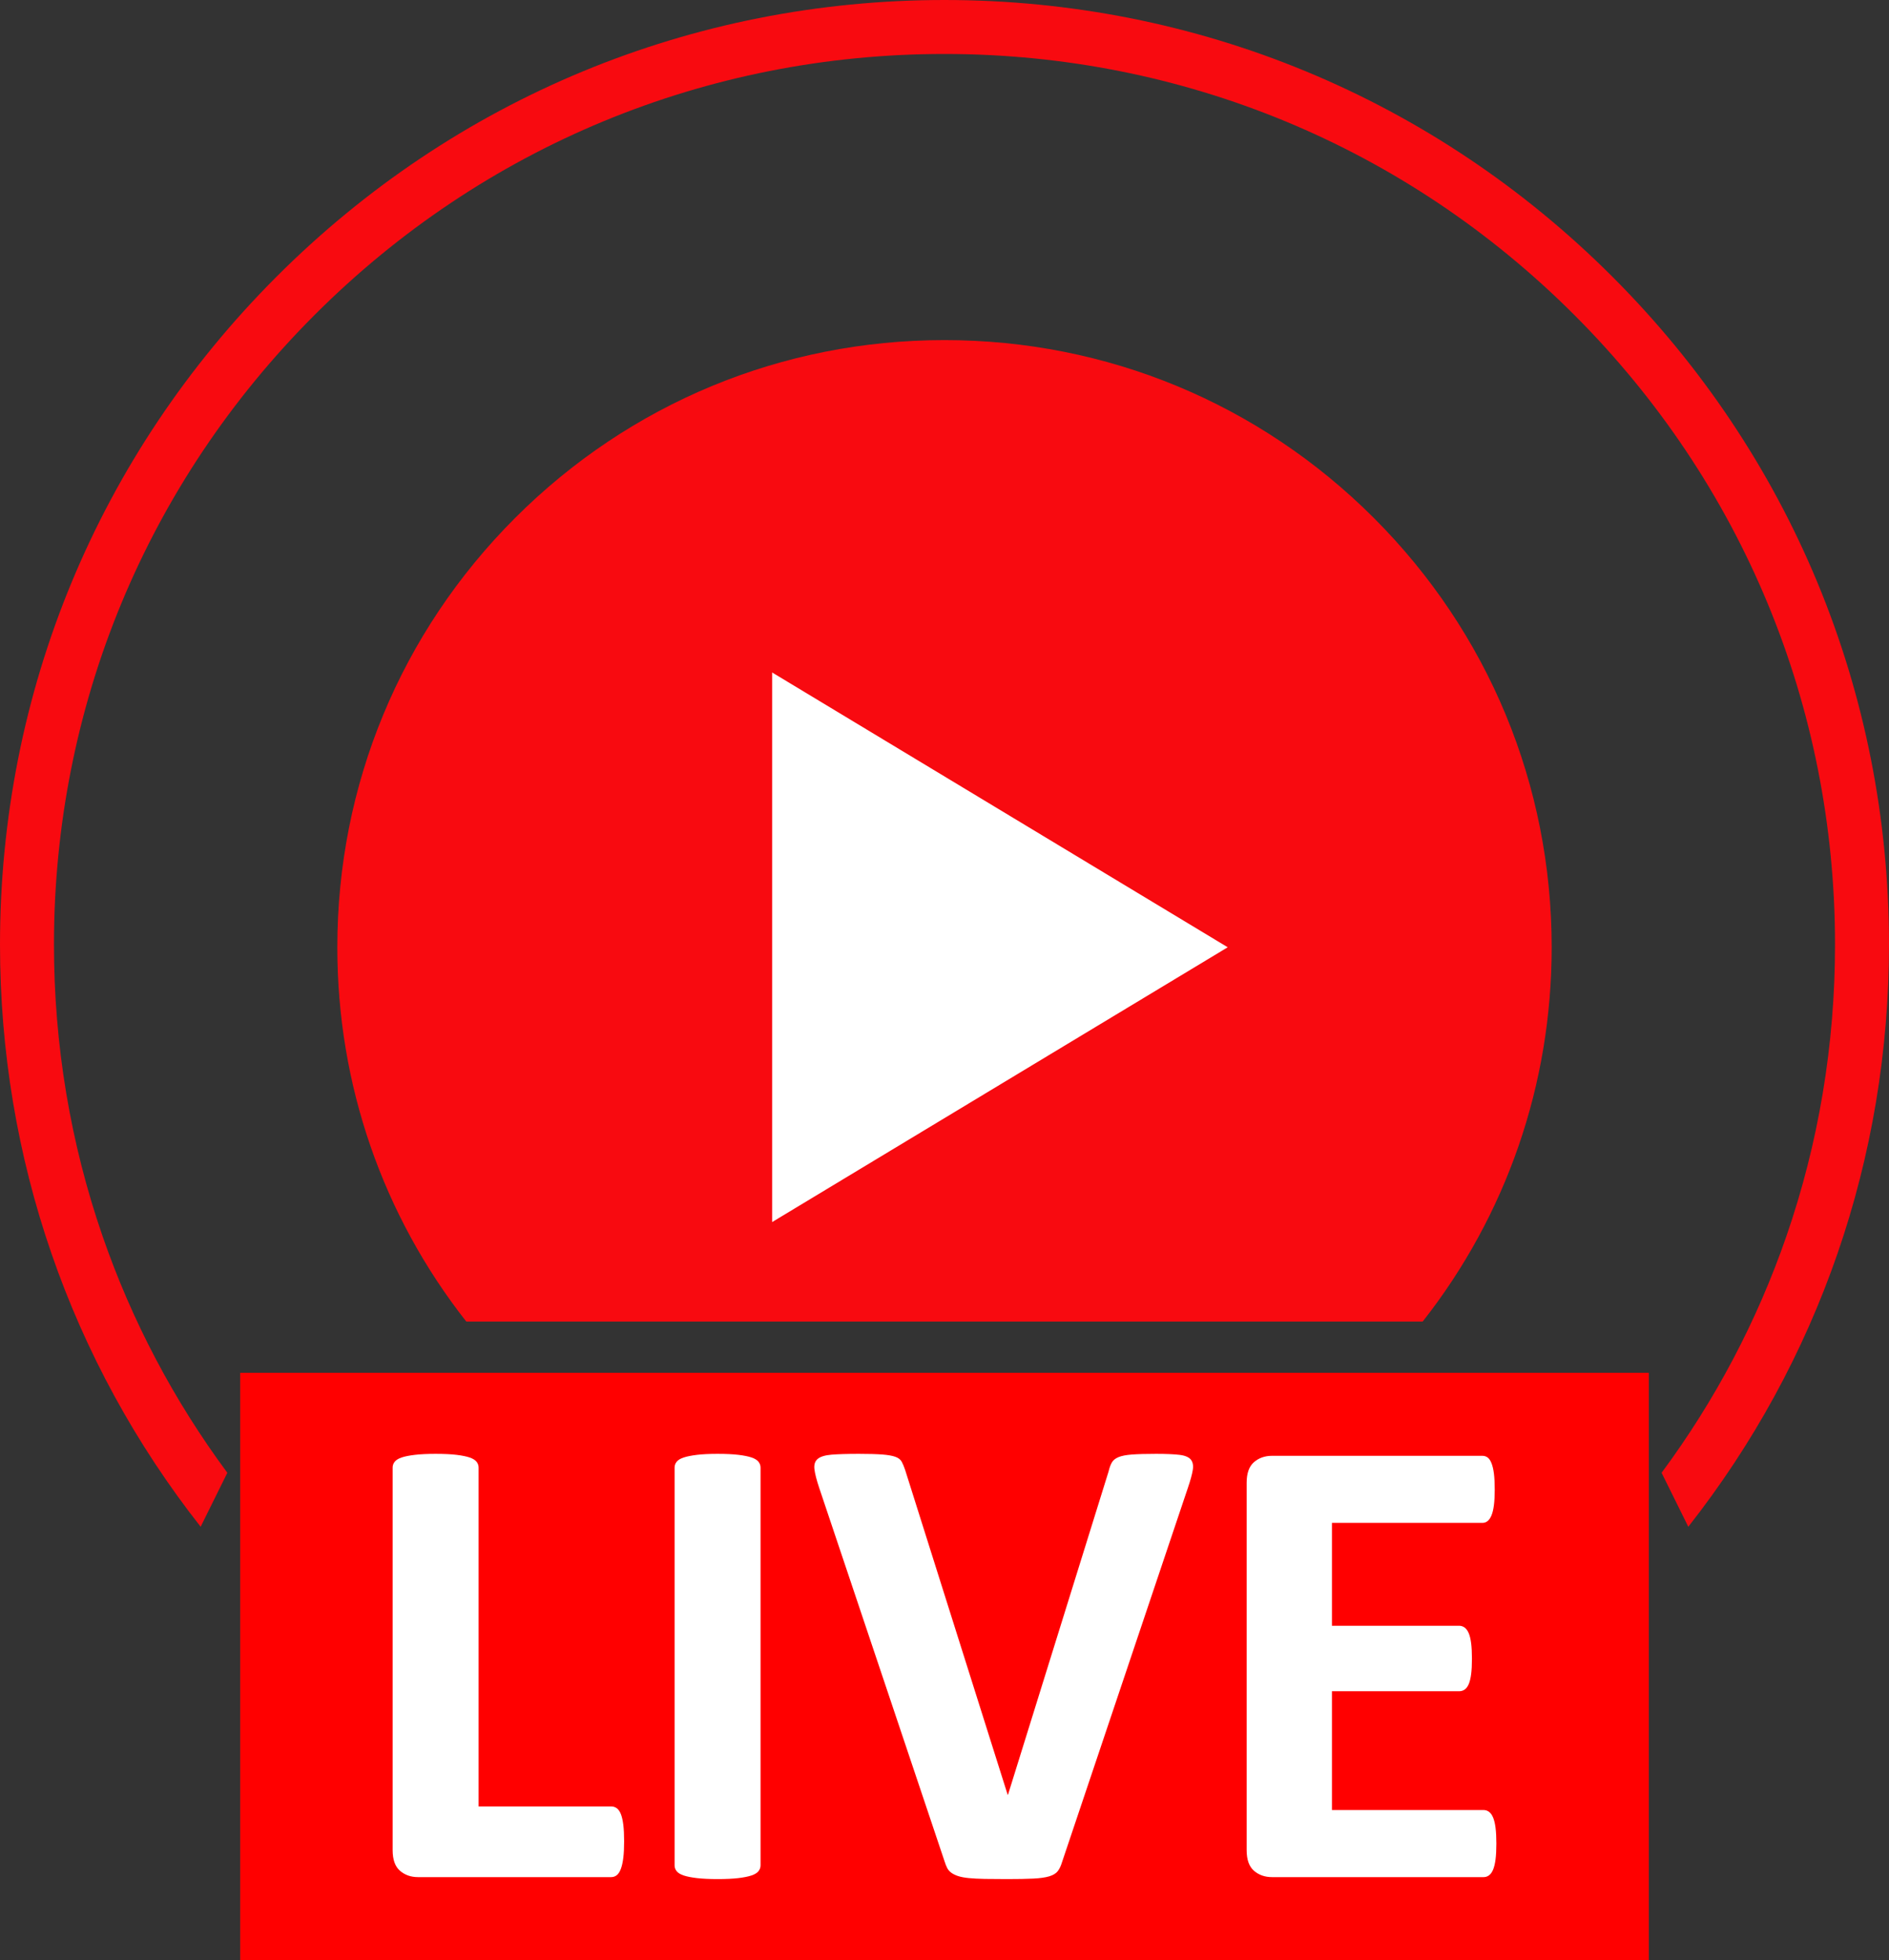 <?xml version="1.0" encoding="UTF-8"?><svg xmlns="http://www.w3.org/2000/svg" xmlns:xlink="http://www.w3.org/1999/xlink" height="1245.2" preserveAspectRatio="xMidYMid meet" version="1.0" viewBox="0.0 0.0 1200.0 1245.2" width="1200.0" zoomAndPan="magnify"><rect x="0.0" y="0.0" width="1200.0" height="1245.2" fill="#333333" stroke="none"/><defs><clipPath id="a"><path d="M 152 872 L 1048 872 L 1048 1245.191 L 152 1245.191 Z M 152 872"/></clipPath></defs><g><g id="change1_1"><path d="M 1024.219 175.719 C 910.887 62.398 760.195 0 599.922 0 C 439.672 0 289.016 62.41 175.711 175.73 C 62.402 289.051 0 439.73 0 600.008 C 0 735.836 44.828 864.758 127.461 969.898 L 144.422 935.609 C 110.391 889.629 83.754 839.133 65.148 785.266 C 44.672 725.973 34.285 663.641 34.285 600.008 C 34.285 448.887 93.121 306.816 199.953 199.969 C 306.785 93.129 448.828 34.289 599.922 34.289 C 751.043 34.289 893.117 93.129 999.984 199.969 C 1106.859 306.816 1165.711 448.887 1165.711 600.008 C 1165.711 663.637 1155.328 725.969 1134.84 785.262 C 1116.23 839.125 1089.578 889.629 1055.539 935.609 L 1072.5 969.898 C 1155.16 864.754 1200 735.832 1200 600.008 C 1200 439.727 1137.57 289.047 1024.219 175.719" fill="#f80a10" fill-rule="evenodd"/></g><g id="change1_2"><path d="M 872.715 329.016 C 799.855 256.172 702.984 216.051 599.949 216.051 C 496.934 216.051 400.082 256.172 327.242 329.023 C 254.402 401.871 214.285 498.734 214.285 601.77 C 214.285 689.09 243.105 771.969 296.223 839.559 L 903.75 839.559 C 956.887 771.965 985.715 689.09 985.715 601.77 C 985.715 498.734 945.586 401.867 872.715 329.016" fill="#f80a10" fill-rule="evenodd"/></g><g clip-path="url(#a)"><path d="M 1047.43 872.105 L 152.57 872.105 L 152.57 1245.191 L 1047.43 1245.191 L 1047.43 872.105" fill="red"/></g><g id="change2_1"><path d="M 396.48 1169.711 C 396.48 1173.852 396.309 1177.328 395.965 1180.16 C 395.621 1182.988 395.102 1185.328 394.414 1187.191 C 393.723 1189.051 392.863 1190.398 391.828 1191.23 C 390.793 1192.051 389.586 1192.469 388.211 1192.469 L 265.562 1192.469 C 261.012 1192.469 257.184 1191.121 254.082 1188.43 C 250.98 1185.738 249.43 1181.371 249.43 1175.301 L 249.43 932.277 C 249.43 930.902 249.875 929.66 250.773 928.555 C 251.668 927.453 253.152 926.559 255.219 925.867 C 257.289 925.176 260.078 924.625 263.598 924.211 C 267.113 923.797 271.488 923.59 276.73 923.59 C 282.105 923.59 286.52 923.797 289.969 924.211 C 293.41 924.625 296.172 925.176 298.238 925.867 C 300.309 926.559 301.789 927.453 302.688 928.555 C 303.582 929.66 304.031 930.902 304.031 932.277 L 304.031 1147.578 L 388.211 1147.578 C 389.586 1147.578 390.793 1147.961 391.828 1148.719 C 392.863 1149.48 393.723 1150.719 394.414 1152.441 C 395.102 1154.172 395.621 1156.449 395.965 1159.27 C 396.309 1162.102 396.48 1165.578 396.48 1169.711" fill="#fff"/></g><g id="change2_2"><path d="M 483.145 1185.02 C 483.145 1186.398 482.691 1187.641 481.797 1188.738 C 480.898 1189.852 479.422 1190.738 477.352 1191.43 C 475.281 1192.121 472.523 1192.672 469.078 1193.09 C 465.629 1193.5 461.219 1193.711 455.84 1193.711 C 450.602 1193.711 446.223 1193.5 442.707 1193.09 C 439.191 1192.672 436.398 1192.121 434.332 1191.43 C 432.262 1190.738 430.781 1189.852 429.883 1188.738 C 428.984 1187.641 428.539 1186.398 428.539 1185.02 L 428.539 932.277 C 428.539 930.902 428.984 929.66 429.883 928.555 C 430.781 927.453 432.297 926.559 434.434 925.867 C 436.57 925.176 439.363 924.625 442.812 924.211 C 446.258 923.797 450.602 923.59 455.84 923.59 C 461.219 923.59 465.629 923.797 469.078 924.211 C 472.523 924.625 475.281 925.176 477.352 925.867 C 479.422 926.559 480.898 927.453 481.797 928.555 C 482.691 929.66 483.145 930.902 483.145 932.277 L 483.145 1185.02" fill="#fff"/></g><g id="change2_3"><path d="M 674.664 1182.949 C 673.973 1185.301 673.078 1187.191 671.977 1188.641 C 670.871 1190.09 669.078 1191.191 666.598 1191.949 C 664.117 1192.699 660.734 1193.191 656.465 1193.398 C 652.188 1193.602 646.605 1193.711 639.711 1193.711 C 634.195 1193.711 629.473 1193.672 625.543 1193.602 C 621.613 1193.531 618.27 1193.359 615.512 1193.09 C 612.754 1192.809 610.512 1192.398 608.789 1191.852 C 607.062 1191.301 605.617 1190.602 604.445 1189.781 C 603.273 1188.949 602.379 1187.949 601.758 1186.781 C 601.137 1185.609 600.551 1184.121 600 1182.328 L 520.371 945.102 C 518.719 940.137 517.715 936.207 517.371 933.312 C 517.027 930.414 517.715 928.242 519.441 926.797 C 521.164 925.348 524.094 924.453 528.23 924.105 C 532.367 923.766 538.156 923.59 545.605 923.59 C 551.945 923.59 556.91 923.73 560.496 924.004 C 564.078 924.281 566.836 924.766 568.77 925.453 C 570.699 926.145 572.043 927.176 572.801 928.555 C 573.559 929.934 574.281 931.656 574.973 933.727 L 640.125 1140.141 L 640.332 1140.141 L 704.238 934.758 C 704.789 932.418 705.48 930.52 706.309 929.07 C 707.137 927.625 708.547 926.484 710.551 925.66 C 712.547 924.832 715.406 924.281 719.133 924.004 C 722.855 923.73 727.953 923.59 734.438 923.59 C 740.777 923.59 745.711 923.797 749.227 924.211 C 752.742 924.625 755.152 925.629 756.465 927.211 C 757.773 928.797 758.188 931.035 757.703 933.934 C 757.223 936.828 756.152 940.688 754.5 945.516 L 674.664 1182.949" fill="#fff"/></g><g id="change2_4"><path d="M 950.57 1171.16 C 950.57 1175.16 950.398 1178.5 950.055 1181.191 C 949.711 1183.879 949.191 1186.051 948.504 1187.711 C 947.812 1189.359 946.953 1190.57 945.918 1191.328 C 944.883 1192.09 943.746 1192.469 942.504 1192.469 L 808.066 1192.469 C 803.52 1192.469 799.691 1191.121 796.59 1188.43 C 793.484 1185.738 791.938 1181.371 791.938 1175.301 L 791.938 941.996 C 791.938 935.934 793.484 931.555 796.59 928.863 C 799.691 926.176 803.52 924.832 808.066 924.832 L 941.68 924.832 C 942.918 924.832 944.02 925.176 944.988 925.867 C 945.949 926.559 946.777 927.762 947.469 929.484 C 948.156 931.211 948.676 933.414 949.02 936.105 C 949.363 938.793 949.535 942.203 949.535 946.34 C 949.535 950.203 949.363 953.477 949.02 956.164 C 948.676 958.855 948.156 961.027 947.469 962.68 C 946.777 964.336 945.949 965.547 944.988 966.301 C 944.02 967.059 942.918 967.438 941.68 967.438 L 846.125 967.438 L 846.125 1032.789 L 926.992 1032.789 C 928.234 1032.789 929.371 1033.18 930.406 1033.93 C 931.438 1034.691 932.301 1035.859 932.992 1037.449 C 933.68 1039.039 934.195 1041.172 934.543 1043.859 C 934.887 1046.551 935.059 1049.828 935.059 1053.68 C 935.059 1057.691 934.887 1060.988 934.543 1063.609 C 934.195 1066.23 933.68 1068.34 932.992 1069.922 C 932.301 1071.512 931.438 1072.648 930.406 1073.328 C 929.371 1074.031 928.234 1074.371 926.992 1074.371 L 846.125 1074.371 L 846.125 1149.859 L 942.504 1149.859 C 943.746 1149.859 944.883 1150.238 945.918 1151 C 946.953 1151.762 947.812 1152.961 948.504 1154.621 C 949.191 1156.27 949.711 1158.441 950.055 1161.129 C 950.398 1163.82 950.57 1167.16 950.57 1171.16" fill="#fff"/></g><g id="change2_5"><path d="M 490.5 427.199 L 490.5 776.336 L 779.914 601.766 Z M 490.5 427.199" fill="#fff" fill-rule="evenodd"/></g></g></svg>
